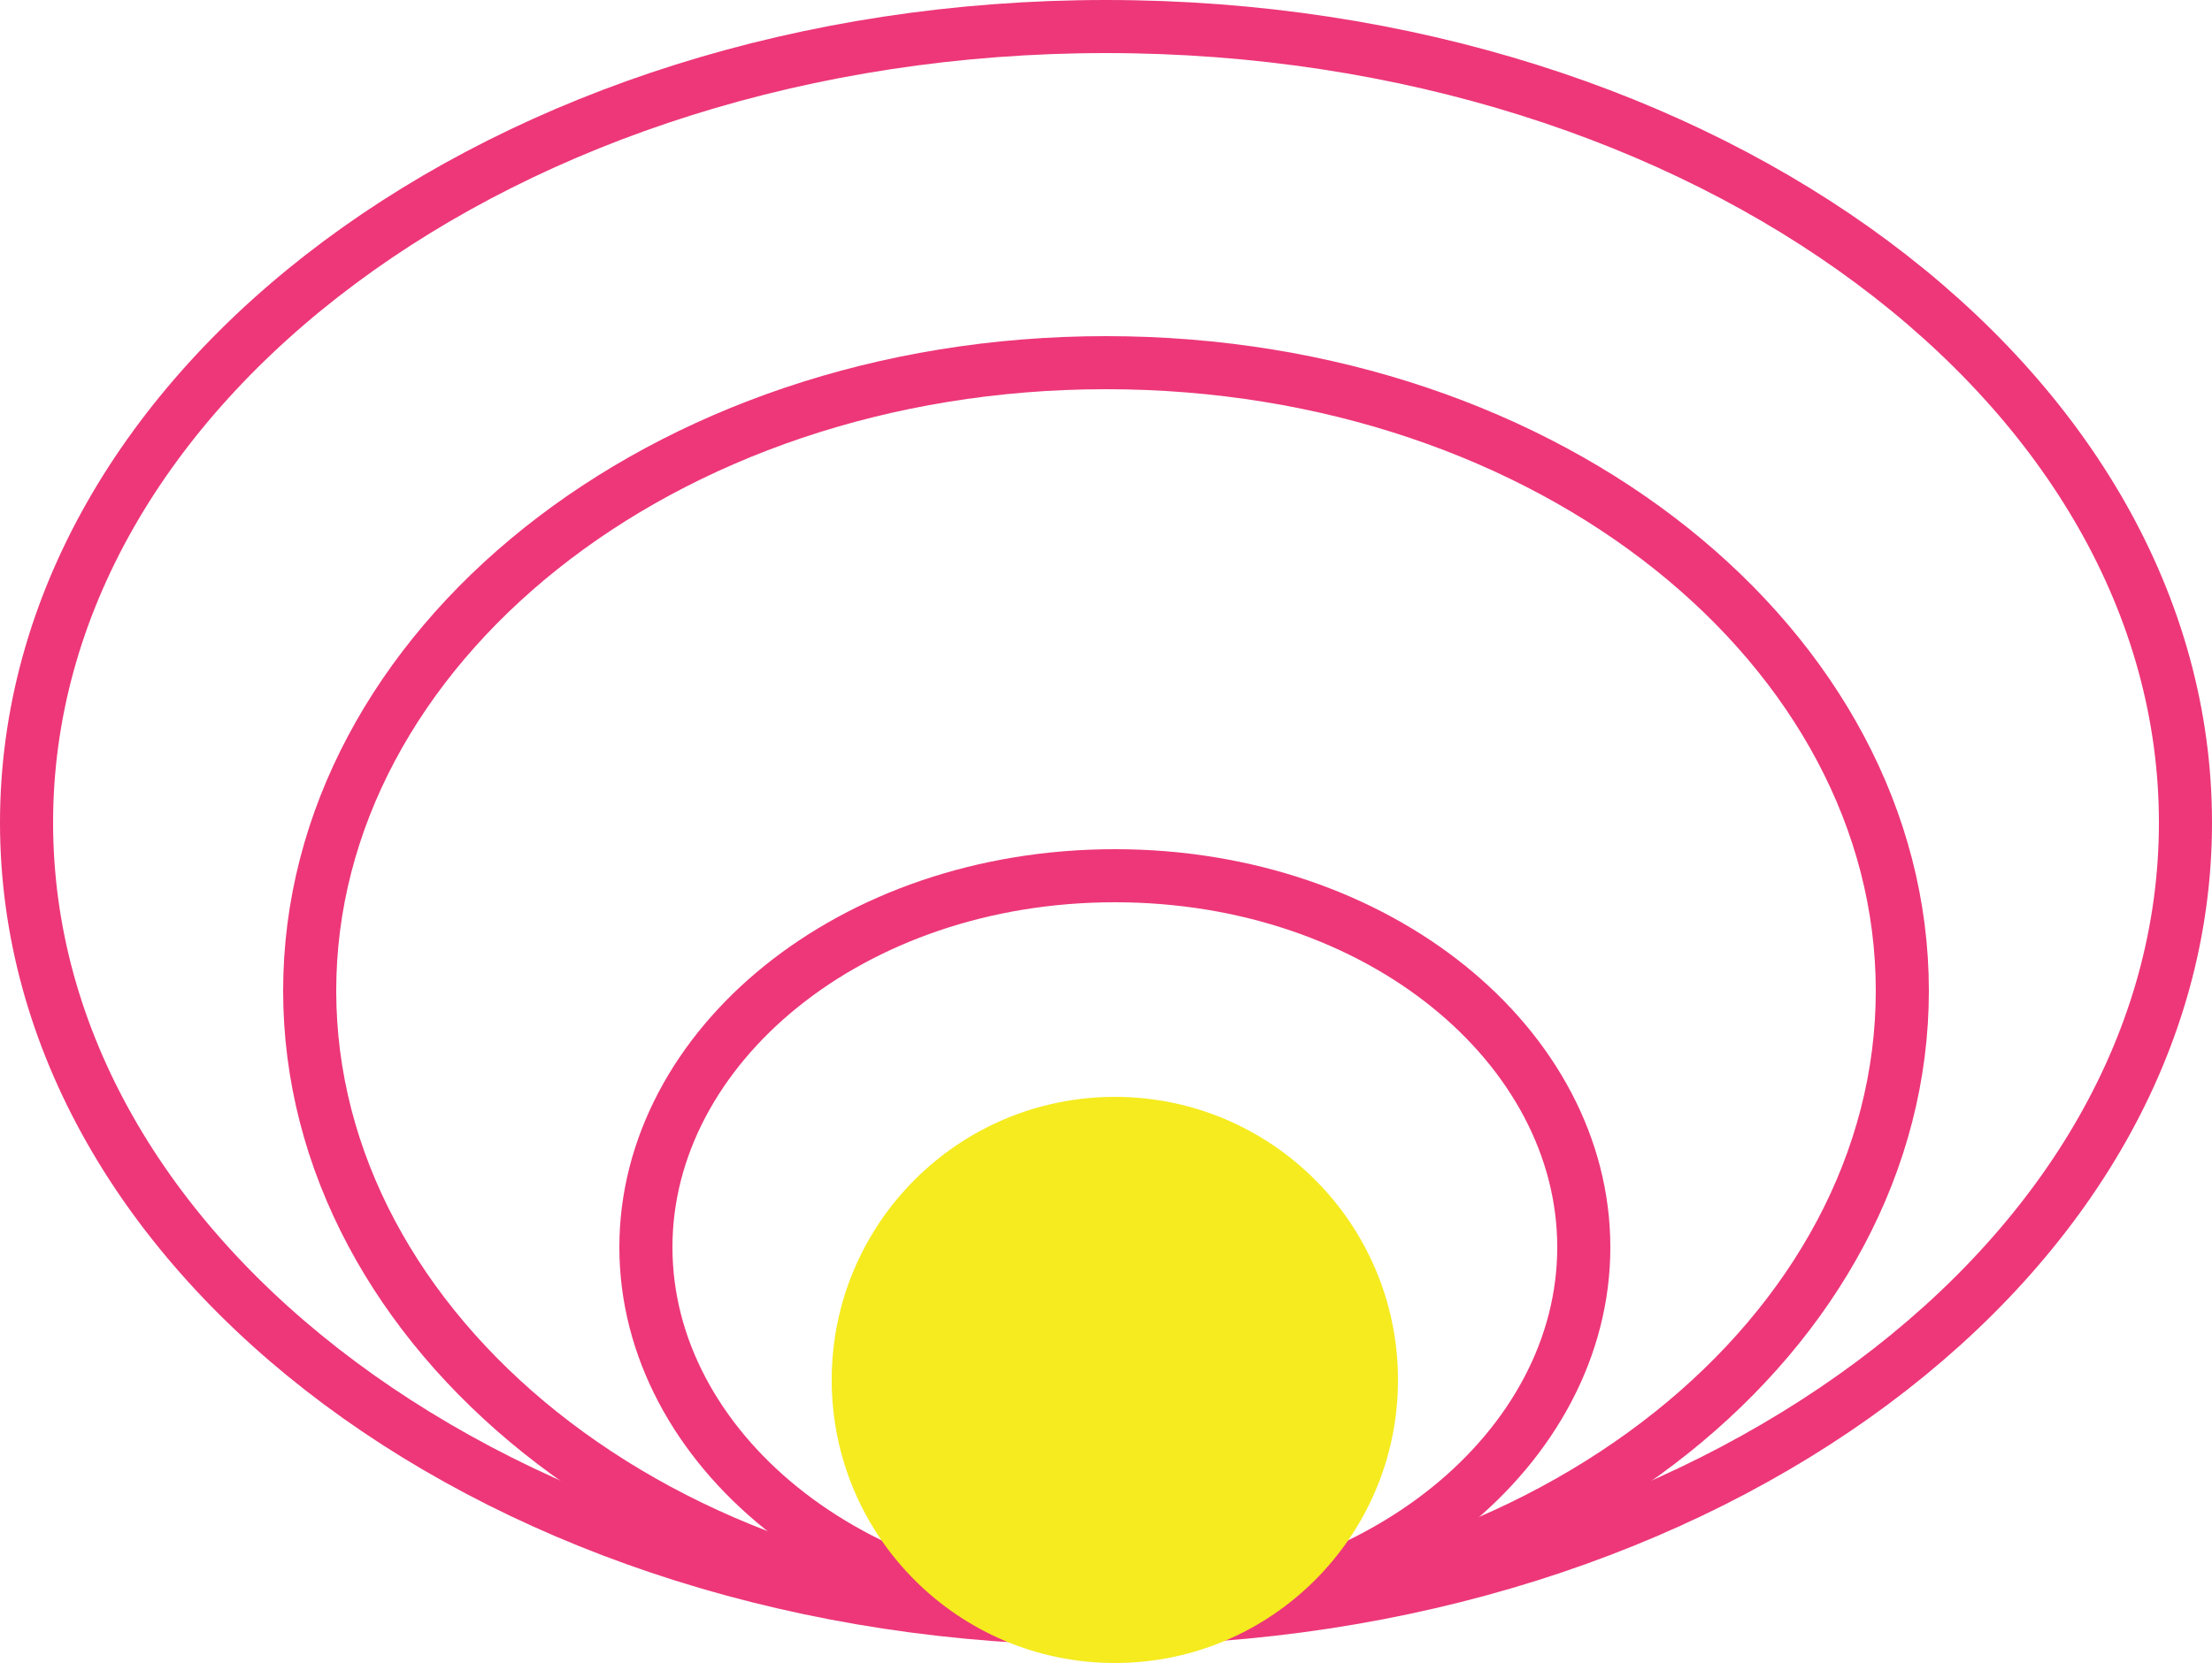 <svg xmlns="http://www.w3.org/2000/svg" width="125" height="94" viewBox="0 0 125 94" fill="none"><path d="M63 49.5C77.958 49.5 89.5 59.192 89.5 70.5C89.5 81.808 77.958 91.5 63 91.5C48.042 91.5 36.5 81.808 36.5 70.5C36.5 59.192 48.042 49.5 63 49.5Z" stroke="#ED3779" stroke-width="3"></path><path d="M62.5 20.5C87.691 20.5 107.5 36.696 107.5 56C107.5 75.305 87.691 91.5 62.5 91.5C37.309 91.5 17.5 75.305 17.5 56C17.5 36.696 37.309 20.5 62.5 20.5Z" stroke="#ED3779" stroke-width="3"></path><path d="M62.5 1.5C79.469 1.5 94.772 6.619 105.799 14.823C116.826 23.027 123.5 34.243 123.5 46.5C123.5 58.757 116.826 69.973 105.799 78.177C94.772 86.381 79.469 91.5 62.5 91.5C45.532 91.5 30.228 86.381 19.201 78.177C8.175 69.973 1.5 58.757 1.5 46.5C1.5 34.243 8.175 23.027 19.201 14.823C30.228 6.619 45.532 1.5 62.5 1.5Z" stroke="#ED3779" stroke-width="3"></path><circle cx="63" cy="78" r="16" fill="#F5EB1F"></circle></svg>